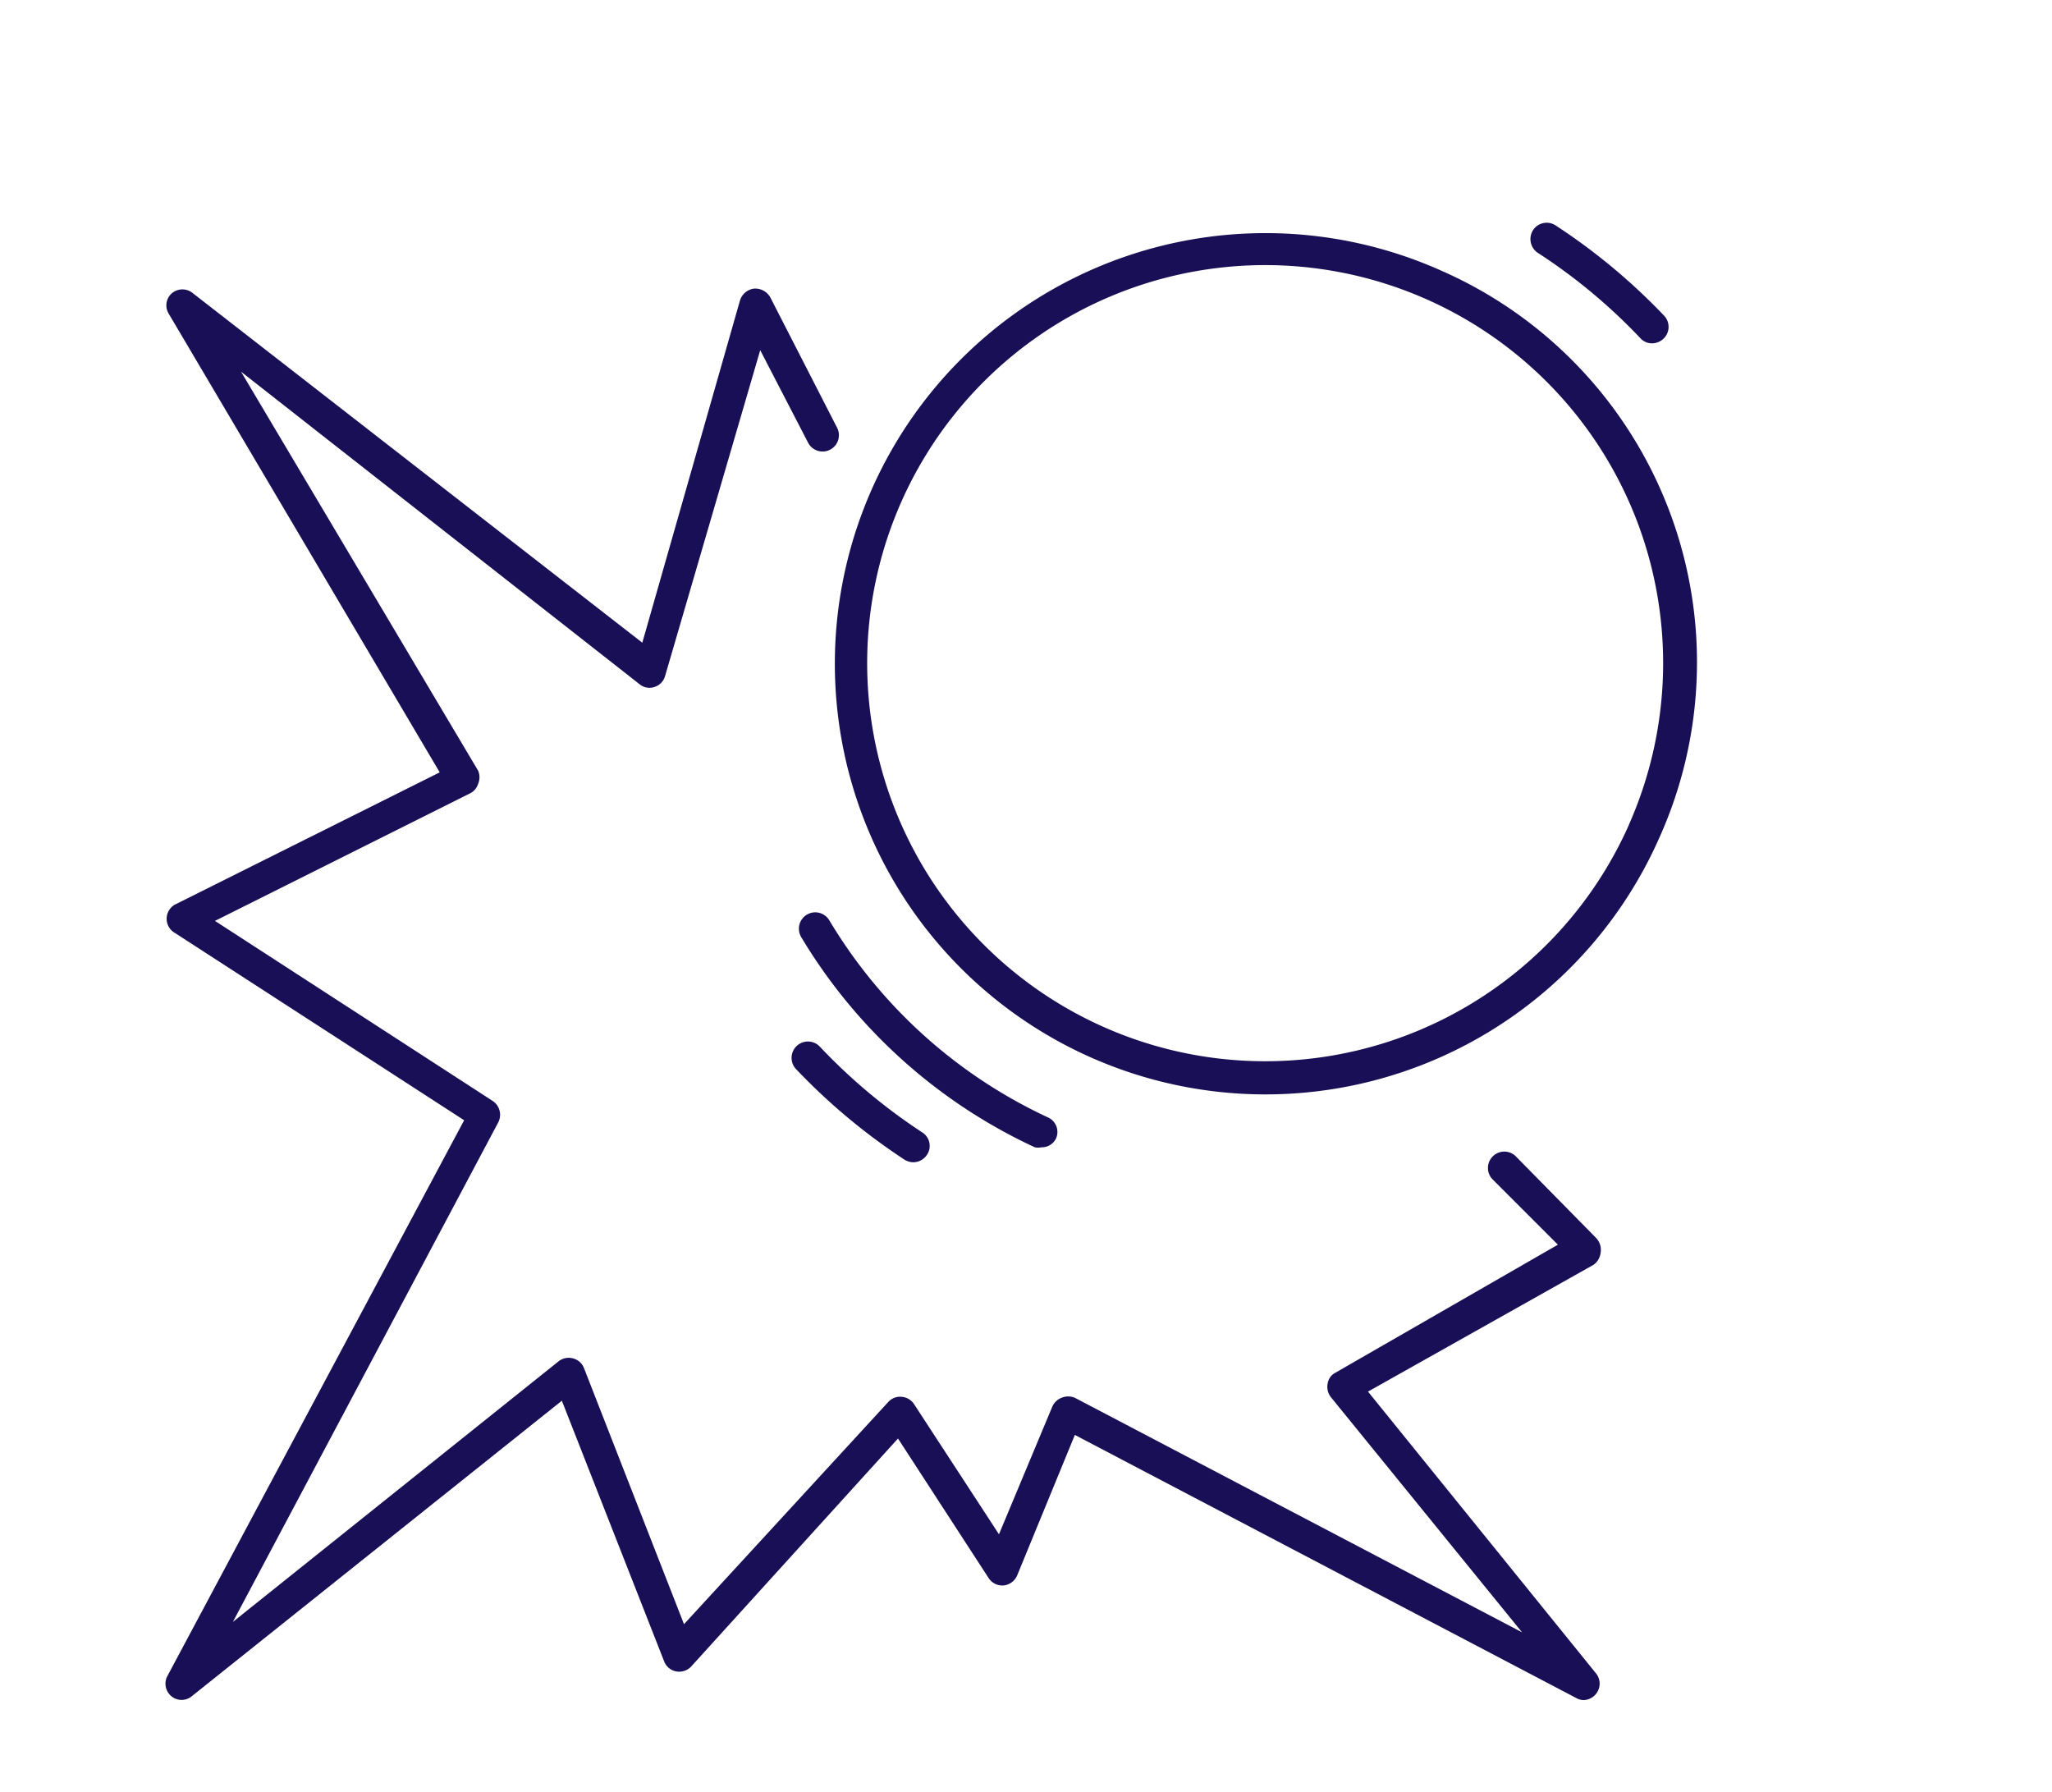 <?xml version="1.0" encoding="UTF-8"?> <svg xmlns="http://www.w3.org/2000/svg" id="Layer_1" data-name="Layer 1" viewBox="0 0 63 55"><defs><style>.cls-1{fill:#190f56;}</style></defs><path class="cls-1" d="M44.23,8.3a13.22,13.22,0,1,0,6.7,17.45A13.13,13.13,0,0,0,44.23,8.3Zm5.79,17A12.22,12.22,0,1,1,50.26,16,12.24,12.24,0,0,1,50,25.34Z"></path><path class="cls-1" d="M49.14,38.47A.53.53,0,0,0,49,38l-2.46-2.5a.5.5,0,0,0-.71,0,.5.5,0,0,0,0,.71l2,2L41,42.14a.45.45,0,0,0-.24.34.51.51,0,0,0,.1.41l5.87,7.22L33,42.91a.53.53,0,0,0-.41,0,.52.52,0,0,0-.29.29L30.67,47.1l-2.61-4a.5.5,0,0,0-.38-.22.49.49,0,0,0-.41.16L21,49.86,17.93,42a.49.49,0,0,0-.34-.3.5.5,0,0,0-.44.09l-10,8L15.3,34.45a.51.51,0,0,0-.17-.65L6.6,28.27l7.82-3.91a.48.48,0,0,0,.26-.3.51.51,0,0,0,0-.4L7.4,11.41,19.63,21a.48.48,0,0,0,.46.09.49.49,0,0,0,.33-.34l2.92-10,1.47,2.84a.5.5,0,1,0,.89-.46l-2.05-4a.53.53,0,0,0-.5-.27.52.52,0,0,0-.43.36l-3,10.51L5.92,9a.5.5,0,0,0-.64,0,.49.49,0,0,0-.1.63L13.5,23.71,5.37,27.77a.5.5,0,0,0,0,.87l8.88,5.75L5.14,51.45a.5.5,0,0,0,.12.62.49.49,0,0,0,.63,0L17.25,43l3.14,8a.49.49,0,0,0,.37.31.51.51,0,0,0,.46-.15l6.35-7,2.78,4.28a.5.5,0,0,0,.47.23.51.51,0,0,0,.41-.31L33,44.05l15.4,8.08a.46.46,0,0,0,.23.06A.51.51,0,0,0,49,52a.5.5,0,0,0,0-.63l-7-8.65,6.92-3.89A.52.52,0,0,0,49.14,38.47Z"></path><path class="cls-1" d="M32.19,34.31a15.36,15.36,0,0,1-6.73-6.06.5.5,0,0,0-.86.52,16.4,16.4,0,0,0,7.17,6.45.52.52,0,0,0,.21,0,.48.48,0,0,0,.45-.29A.49.49,0,0,0,32.19,34.31Z"></path><path class="cls-1" d="M28.31,34.76a17.53,17.53,0,0,1-3.14-2.63.5.5,0,1,0-.73.69,18.83,18.83,0,0,0,3.33,2.78.53.53,0,0,0,.27.08.51.51,0,0,0,.42-.23A.49.49,0,0,0,28.31,34.76Z"></path><path class="cls-1" d="M51.09,9.69a18.78,18.78,0,0,0-3.33-2.77.5.5,0,0,0-.69.14.51.51,0,0,0,.14.7,17.2,17.2,0,0,1,3.15,2.62.48.48,0,0,0,.36.16.52.52,0,0,0,.35-.14A.5.5,0,0,0,51.09,9.69Z"></path></svg> 